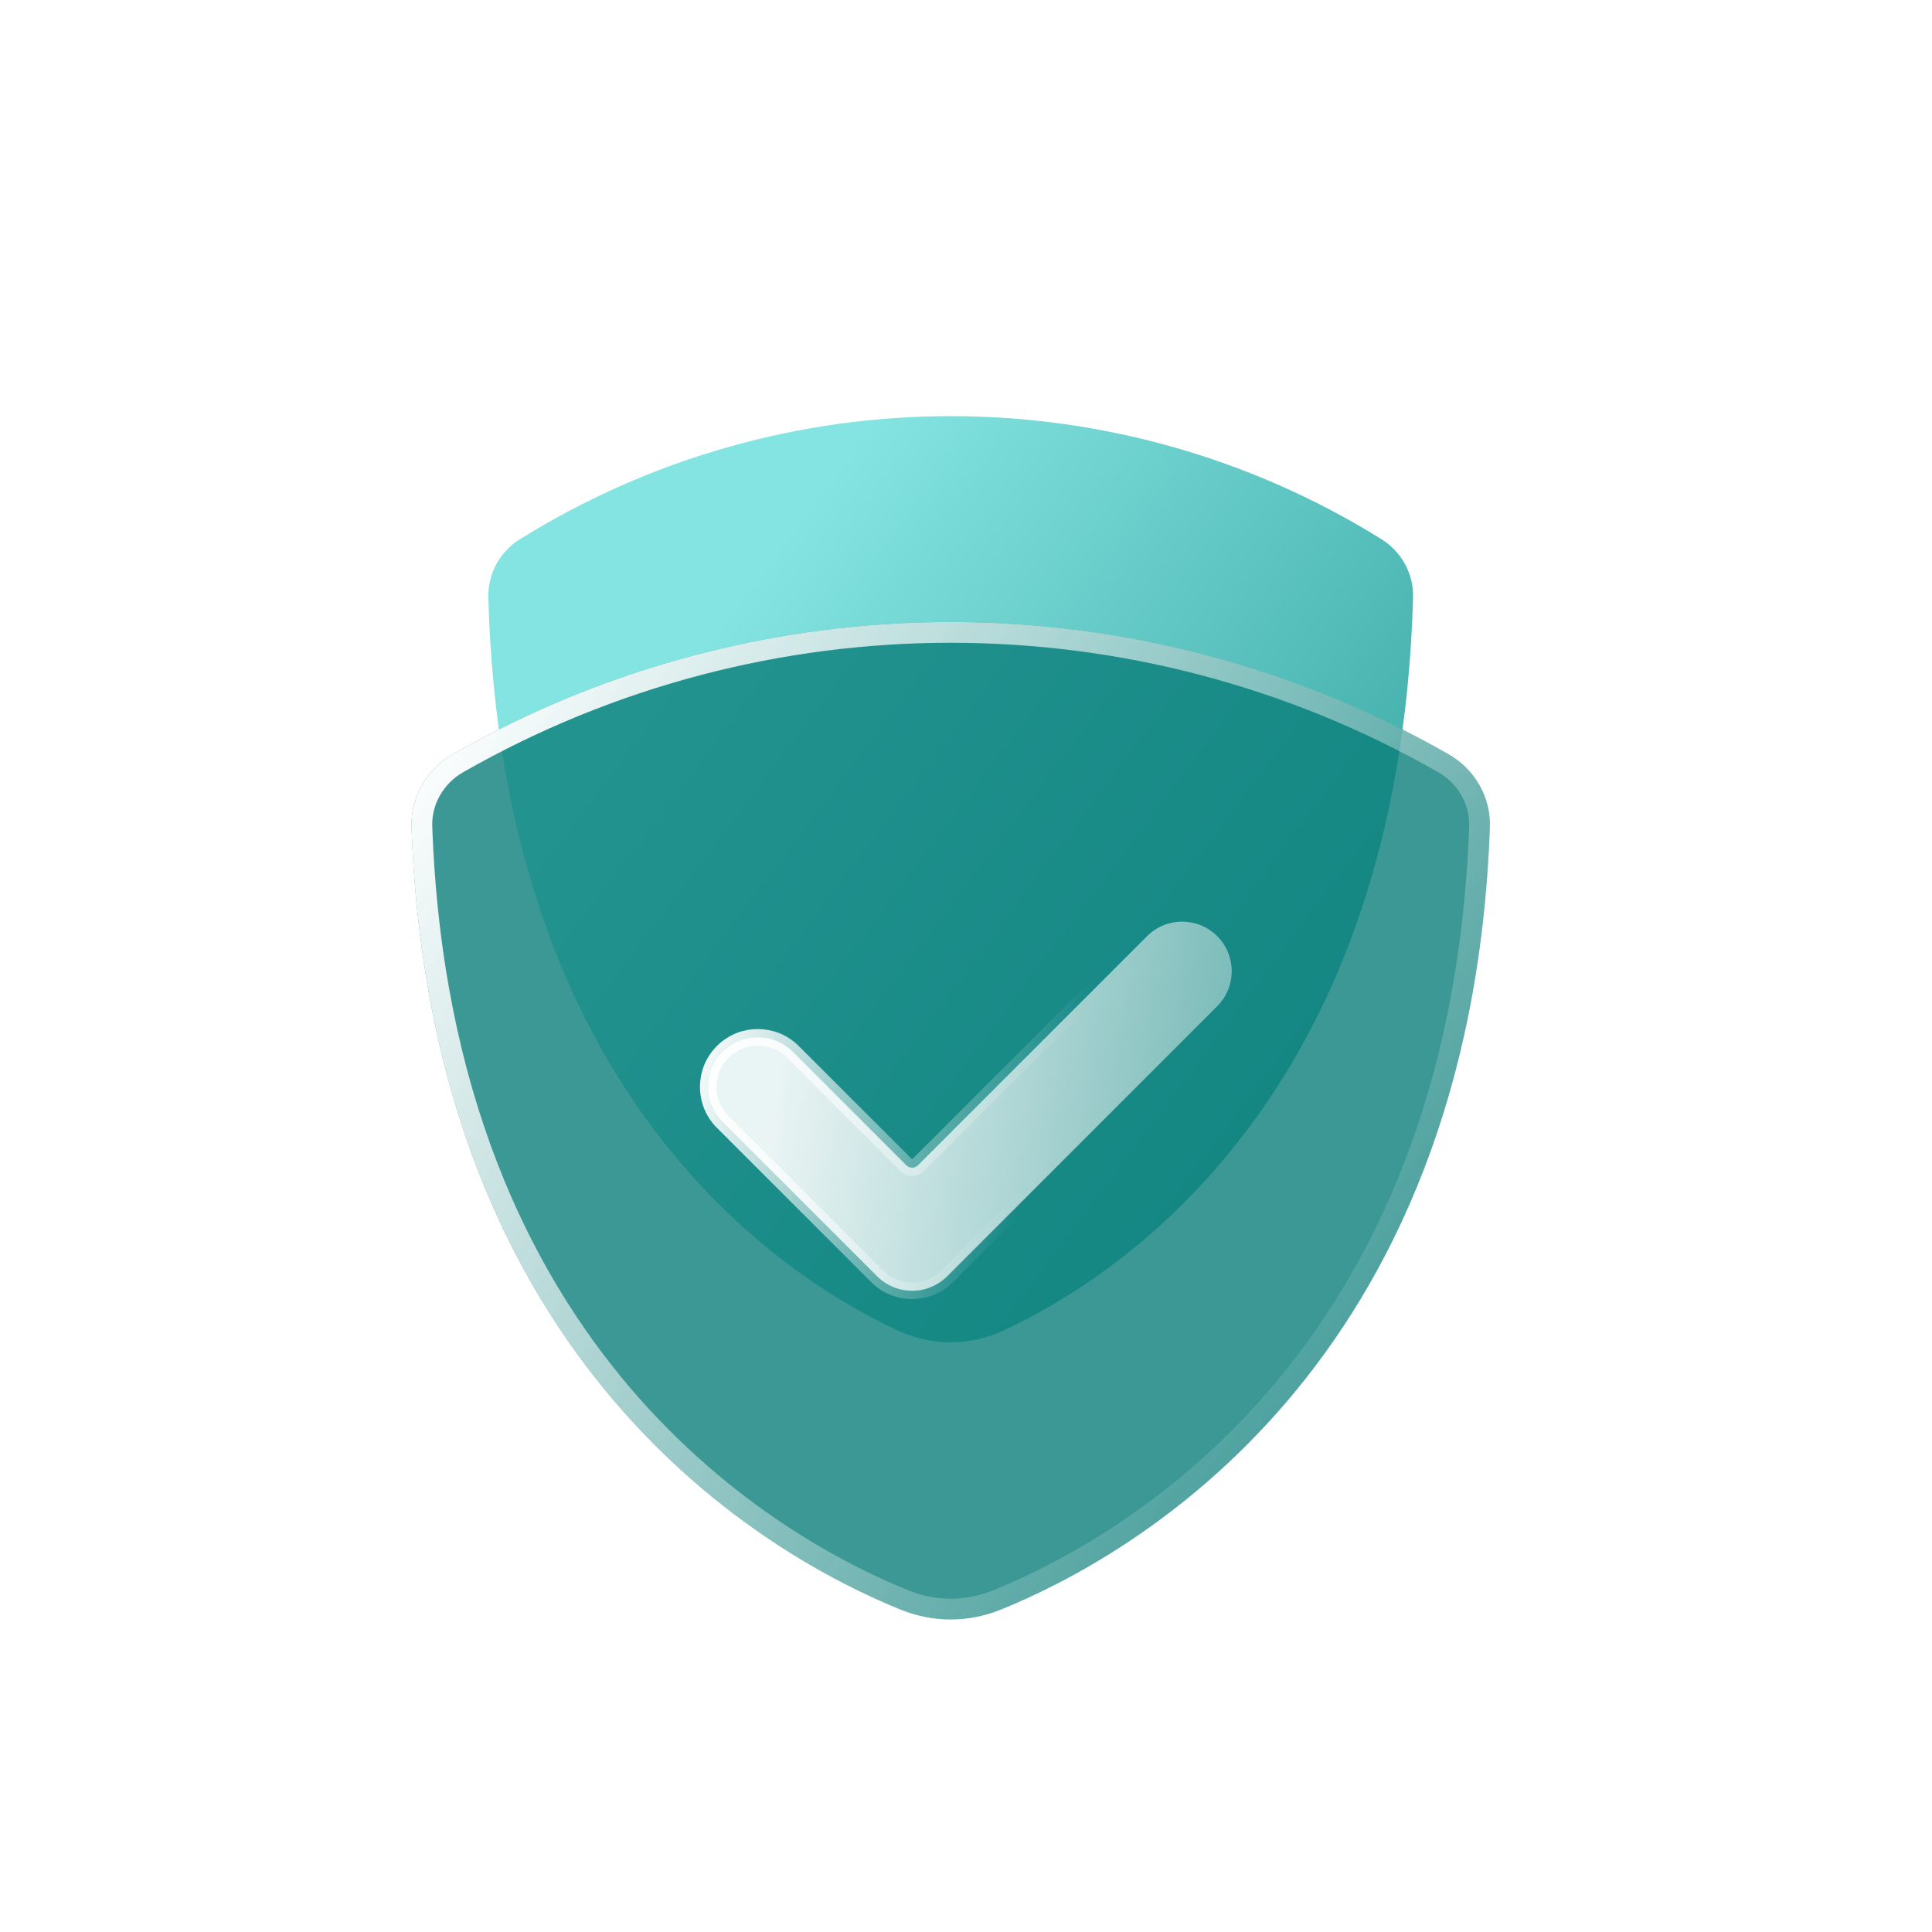 <?xml version="1.0" encoding="UTF-8"?> <svg xmlns="http://www.w3.org/2000/svg" width="57" height="57" viewBox="0 0 57 57" fill="none"> <rect x="0.116" width="56" height="56" rx="10" transform="rotate(0.119 0.116 0)" fill="white"></rect> <path d="M29.615 39.251C33.114 37.619 41.29 32.252 41.69 17.622C41.709 16.929 41.348 16.275 40.76 15.909C32.977 11.067 23.12 11.067 15.338 15.909C14.75 16.275 14.389 16.929 14.407 17.622C14.807 32.252 22.984 37.619 26.482 39.251C27.485 39.719 28.613 39.719 29.615 39.251Z" fill="url(#paint0_linear_18_214)"></path> <g filter="url(#filter0_b_18_214)"> <path d="M29.514 47.493C33.341 45.947 43.384 40.382 43.956 24.404C43.988 23.519 43.507 22.692 42.738 22.253C33.636 17.051 22.462 17.051 13.359 22.253C12.591 22.692 12.11 23.519 12.142 24.404C12.714 40.382 22.757 45.947 26.584 47.493C27.528 47.874 28.569 47.874 29.514 47.493Z" fill="#0A7F7B" fill-opacity="0.8"></path> <path d="M43.65 24.393C43.084 40.207 33.16 45.69 29.399 47.209C28.528 47.561 27.569 47.561 26.698 47.209C22.937 45.69 13.014 40.207 12.447 24.393C12.42 23.626 12.837 22.904 13.511 22.518C22.519 17.371 33.578 17.371 42.587 22.518C43.261 22.904 43.678 23.626 43.65 24.393Z" stroke="url(#paint1_linear_18_214)" stroke-width="0.612"></path> </g> <path d="M26.738 34.378C26.784 34.424 26.846 34.45 26.911 34.45C26.976 34.45 27.038 34.424 27.084 34.378L33.843 27.619C34.414 27.048 35.34 27.048 35.911 27.619C36.482 28.19 36.482 29.116 35.911 29.687L27.945 37.654C27.67 37.928 27.299 38.082 26.911 38.082C26.523 38.082 26.151 37.928 25.877 37.654L21.324 33.101C20.753 32.53 20.753 31.604 21.324 31.033C21.895 30.462 22.821 30.462 23.392 31.033L26.738 34.378Z" fill="url(#paint2_linear_18_214)" fill-opacity="0.9" stroke="url(#paint3_linear_18_214)" stroke-width="0.49" stroke-linecap="round" stroke-linejoin="round"></path> <defs> <filter id="filter0_b_18_214" x="-0.168" y="6.044" width="56.432" height="54.043" filterUnits="userSpaceOnUse" color-interpolation-filters="sRGB"> <feFlood flood-opacity="0" result="BackgroundImageFix"></feFlood> <feGaussianBlur in="BackgroundImageFix" stdDeviation="6.154"></feGaussianBlur> <feComposite in2="SourceAlpha" operator="in" result="effect1_backgroundBlur_18_214"></feComposite> <feBlend mode="normal" in="SourceGraphic" in2="effect1_backgroundBlur_18_214" result="shape"></feBlend> </filter> <linearGradient id="paint0_linear_18_214" x1="20.467" y1="19.323" x2="50.146" y2="41.66" gradientUnits="userSpaceOnUse"> <stop stop-color="#84E4E1"></stop> <stop offset="1" stop-color="#0A7F7B"></stop> </linearGradient> <linearGradient id="paint1_linear_18_214" x1="12.731" y1="21.101" x2="52.234" y2="50.233" gradientUnits="userSpaceOnUse"> <stop stop-color="white"></stop> <stop offset="0.734" stop-color="white" stop-opacity="0"></stop> </linearGradient> <linearGradient id="paint2_linear_18_214" x1="23.141" y1="31.285" x2="48.036" y2="34.227" gradientUnits="userSpaceOnUse"> <stop stop-color="white"></stop> <stop offset="1" stop-color="white" stop-opacity="0"></stop> </linearGradient> <linearGradient id="paint3_linear_18_214" x1="21.104" y1="28.569" x2="31.289" y2="31.964" gradientUnits="userSpaceOnUse"> <stop stop-color="white"></stop> <stop offset="1" stop-color="white" stop-opacity="0"></stop> </linearGradient> </defs> </svg> 